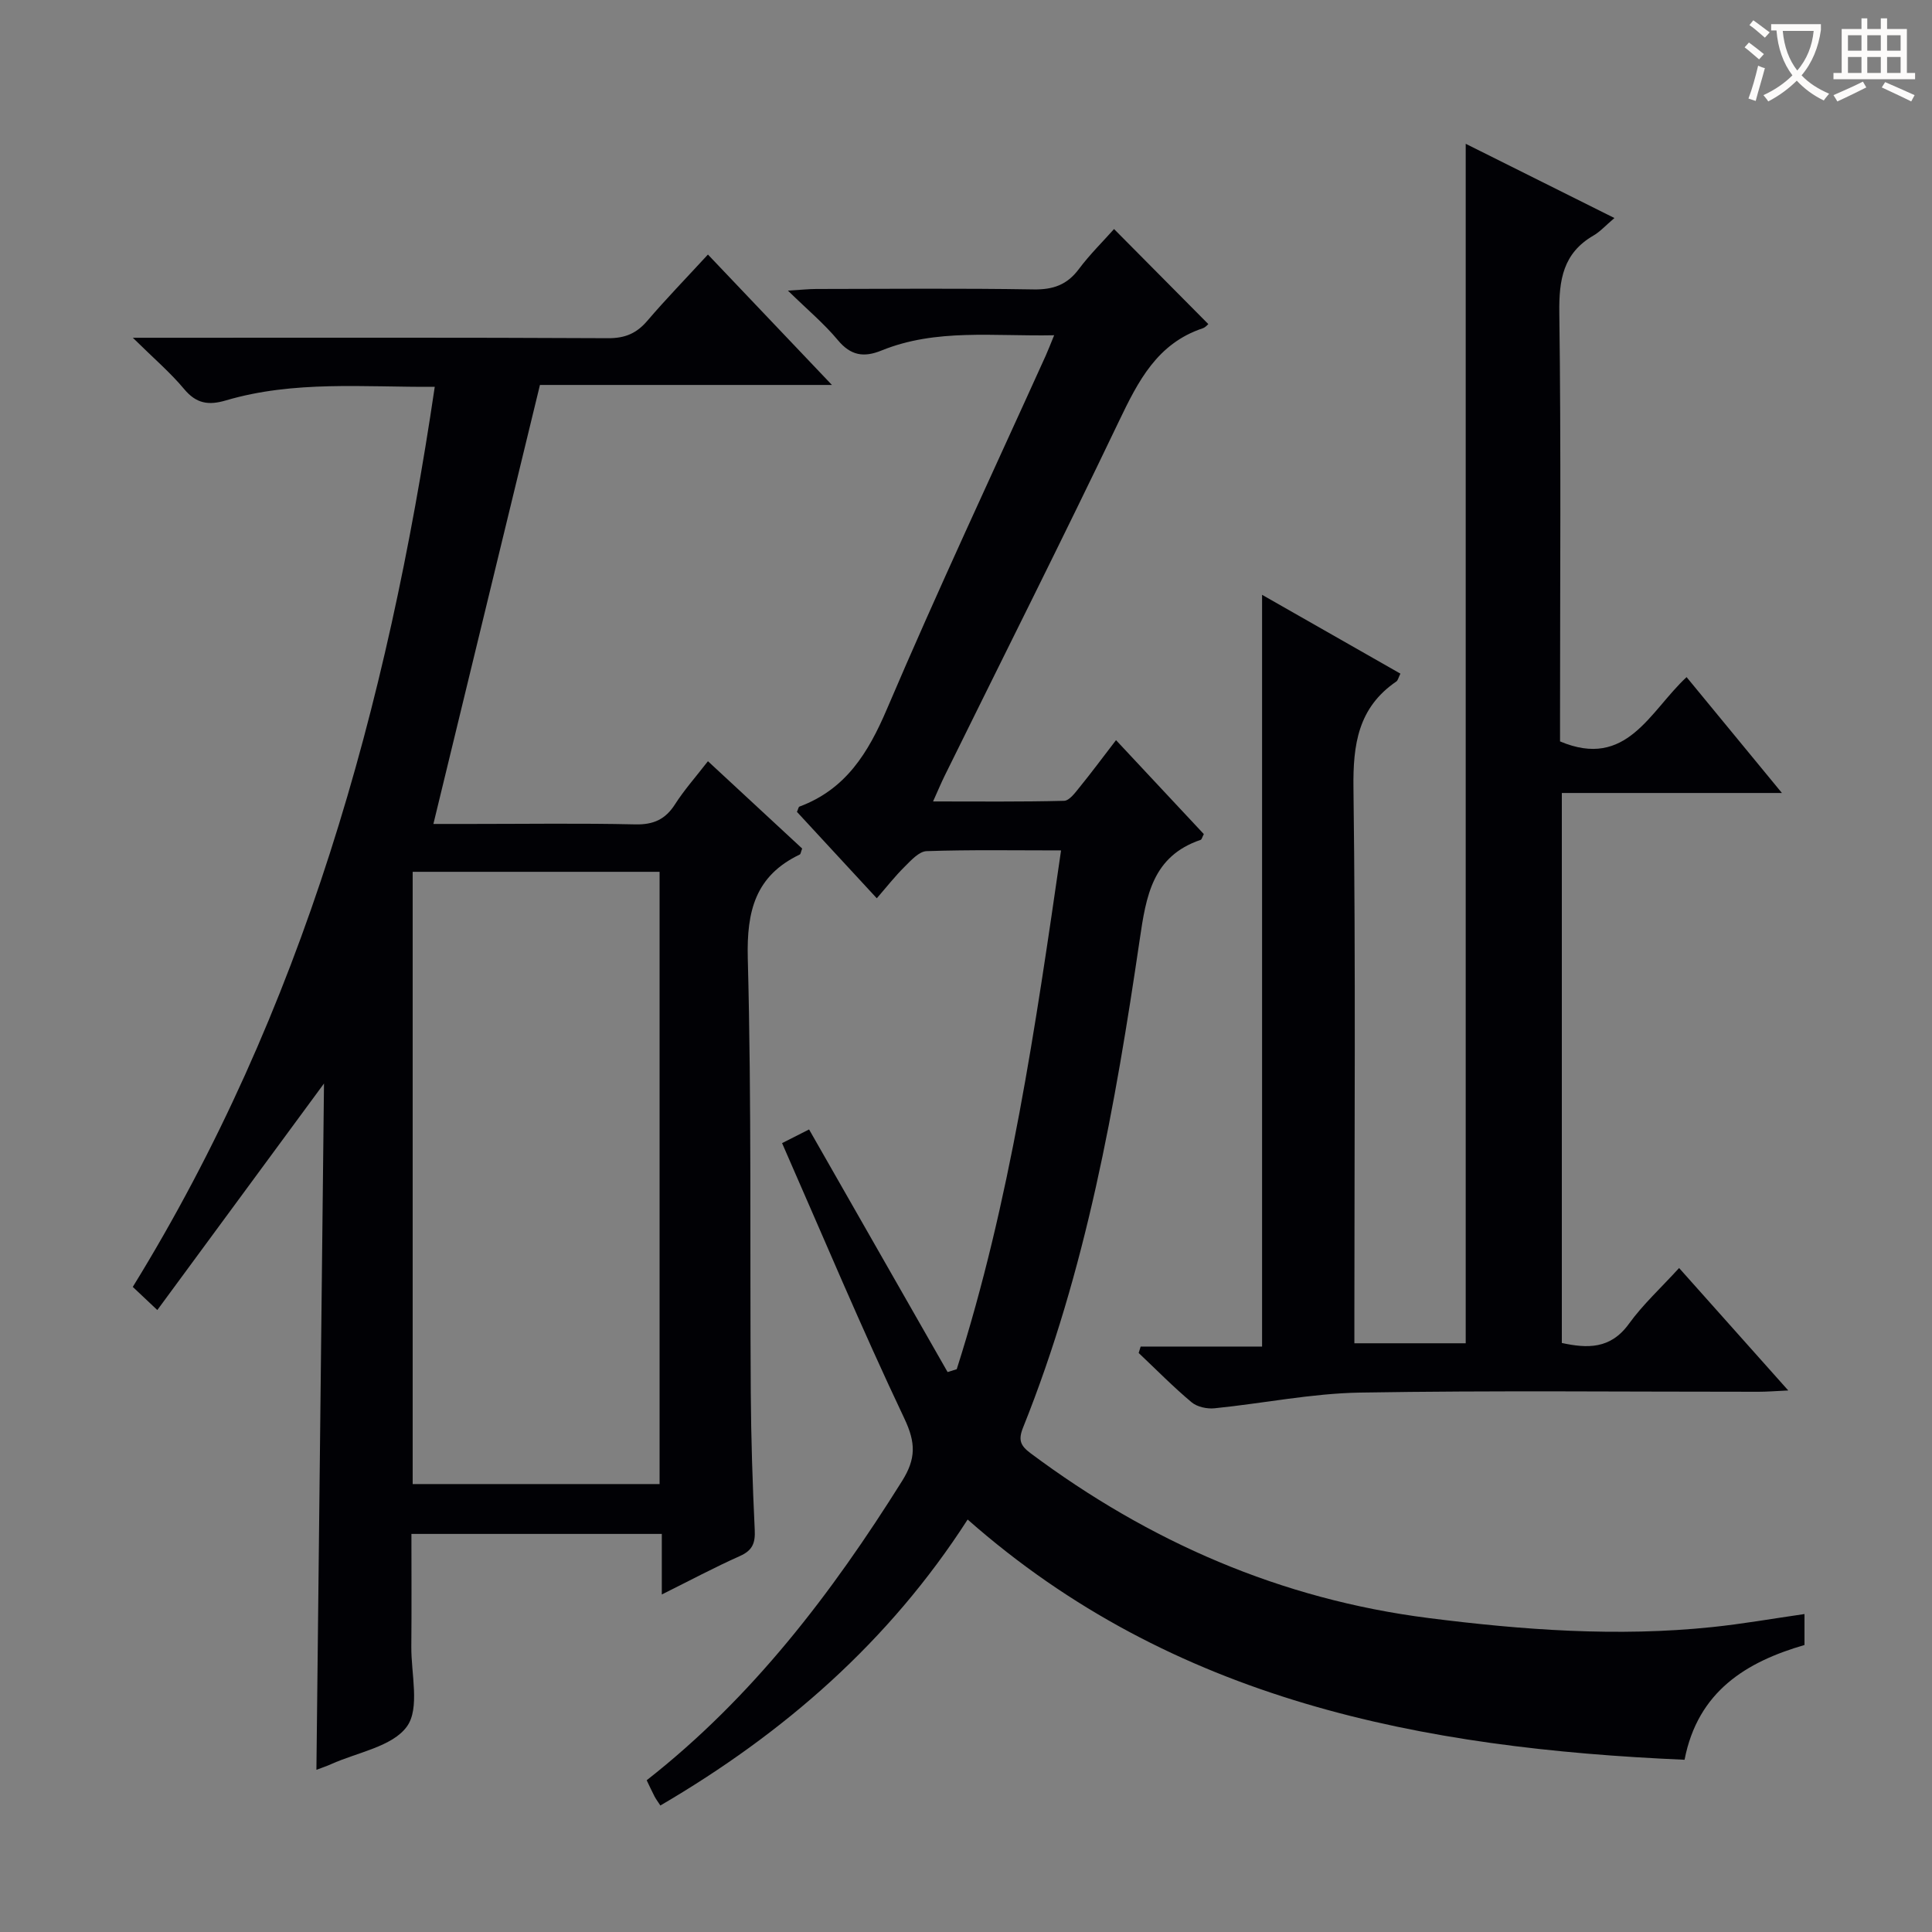 <svg enable-background="new 0 0 400 400" viewBox="0 0 400 400" xmlns="http://www.w3.org/2000/svg"><rect x="0" y="0" width="400" height="400" fill="#808080" stroke="none"/><g fill="#010105"><path d="m89.73 170.59h7.78c11.33 0 22.66-.17 33.99.09 3.78.09 6.26-1.02 8.27-4.18 1.87-2.93 4.21-5.55 6.8-8.9 6.63 6.15 13.12 12.16 19.51 18.08-.27.7-.3 1.15-.5 1.24-9.17 4.39-11.01 11.66-10.76 21.47.79 29.97.42 59.97.62 89.95.06 9.48.37 18.96.82 28.43.13 2.7-.46 4.22-3.05 5.38-5.27 2.35-10.38 5.08-16.19 7.97 0-4.39 0-8.26 0-12.54-17.39 0-34.26 0-51.84 0 0 7.81.05 15.58-.02 23.34-.05 5.64 1.81 12.76-.91 16.53-3.03 4.19-10.28 5.35-15.7 7.8-.9.41-1.84.71-3.04 1.17.52-47.54 1.04-94.8 1.57-142.09-11.52 15.65-22.83 31.03-34.51 46.9-2.36-2.23-3.63-3.42-5.08-4.79 35.24-57.2 52.74-120.14 62.52-186.35-14.69.09-29.13-1.35-43.24 2.81-3.59 1.06-6.12.68-8.64-2.34-2.86-3.43-6.3-6.36-10.63-10.63h6.43c30.66 0 61.31-.07 91.97.09 3.51.02 5.89-1 8.11-3.59 3.89-4.55 8.07-8.85 12.56-13.73 8.42 8.85 16.72 17.59 25.67 27-21.02 0-41.33 0-60.45 0-7.45 30.7-14.69 60.56-22.06 90.89zm46.83 9.91c-17.37 0-34.11 0-51.12 0v126.76h51.12c0-42.37 0-84.41 0-126.76z"/><path d="m218.25 69.41c-12.58.26-24.42-1.44-35.75 3.16-3.66 1.49-6.37 1.06-9.04-2.16-2.84-3.41-6.3-6.3-10.33-10.24 2.74-.16 4.29-.34 5.84-.34 15-.02 30-.16 45 .09 4.04.07 6.93-.93 9.37-4.18 2.26-3.03 4.99-5.71 7.31-8.32 6.66 6.72 13.06 13.17 19.52 19.68-.12.1-.58.67-1.16.87-9.42 3.14-13.36 10.93-17.33 19.21-11.77 24.6-24.04 48.96-36.09 73.42-.73 1.48-1.36 3-2.41 5.33 9.41 0 18.27.1 27.13-.13 1.1-.03 2.3-1.69 3.2-2.8 2.41-2.96 4.69-6.04 7.55-9.76 6.2 6.64 12.23 13.09 18.18 19.45-.35.66-.44 1.12-.65 1.19-10 3.39-11.3 11.62-12.63 20.69-5.05 34.36-11.11 68.54-24.15 101-1.05 2.62-.5 3.76 1.55 5.3 24.59 18.36 51.82 30.24 82.42 34.13 19.53 2.48 39.07 3.92 58.72 1.87 6.26-.65 12.48-1.75 19.1-2.7v6.41c-12.01 3.48-22.08 9.56-24.83 23.76-54.4-2.36-105.88-12.19-148.43-49.74-16.25 25.27-37.99 44.22-63.62 59.21-.51-.79-.9-1.3-1.2-1.87-.54-1.03-1.01-2.08-1.63-3.36 21.85-17.11 38.31-38.69 52.88-61.96 2.87-4.59 2.86-7.89.47-12.93-8.88-18.71-16.89-37.83-25.32-57.02 2.81-1.42 4.4-2.22 5.59-2.83 9.67 16.94 19.18 33.58 28.68 50.23.63-.2 1.26-.4 1.89-.59 11.1-34.8 16.29-70.81 21.6-107.41-9.58 0-18.71-.16-27.83.15-1.58.05-3.25 1.93-4.58 3.25-2 1.98-3.75 4.22-5.74 6.51-5.59-6.05-11.1-12.01-16.53-17.89.26-.58.32-1.02.51-1.09 9.59-3.57 14.23-11.08 18.12-20.2 10.5-24.61 21.87-48.84 32.9-73.22.47-1.05.88-2.12 1.72-4.17z"/><path d="m368.93 164.18c-16.01 0-30.61 0-45.57 0v113.87c5.25 1.13 10.06 1.33 13.89-3.97 2.9-4.01 6.63-7.43 10.39-11.55 7.41 8.31 14.64 16.43 22.6 25.35-2.71.13-4.44.27-6.17.27-27.5.01-55-.29-82.49.17-10.05.17-20.07 2.24-30.12 3.25-1.56.16-3.61-.28-4.76-1.25-3.82-3.2-7.32-6.77-10.95-10.2.14-.44.27-.89.41-1.33h25.14c0-52.25 0-103.62 0-155.64 9.65 5.5 19.1 10.89 28.64 16.32-.4.79-.5 1.38-.84 1.62-7.91 5.41-9 13.02-8.88 22.1.47 36.16.19 72.33.19 108.49v6.43h23.05c0-82.55 0-165.11 0-248.34 10.01 5 20.01 9.99 30.79 15.37-1.83 1.55-2.95 2.82-4.33 3.62-6.31 3.65-7.17 9.18-7.08 16.01.37 27.83.15 55.66.15 83.49v5.24c13.83 5.85 18.56-6.24 26.2-13.31 6.46 7.87 12.65 15.38 19.74 23.99z"/></g><path d="m362.1 8.8c1.1.8 2.1 1.6 3.1 2.4l-1 1.1c-1.3-1.1-2.3-2-3-2.5zm1.9 4.8c.5.2.9.4 1.4.5-.6 2.3-1.3 4.5-1.9 6.8l-1.5-.5c.8-2.1 1.4-4.3 2-6.8zm-1-9.4c1.3.9 2.4 1.8 3.4 2.5l-1 1.1c-1.4-1.2-2.4-2.1-3.2-2.6zm3.7 2.2v-1.4h10.3v1.2c-.5 3.6-1.8 6.8-4 9.4 1.5 1.6 3.4 2.8 5.7 3.8-.3.4-.7.8-1.1 1.4-2.3-1.1-4.1-2.5-5.6-4.1-1.6 1.6-3.6 3.1-5.9 4.3-.3-.5-.7-.9-1-1.3 2.4-1.1 4.4-2.5 6-4.1-1.9-2.5-3-5.6-3.3-9.3h-1.1zm8.8 0h-6.4c.3 3.3 1.3 6 3 8.2 2-2.3 3.1-5.1 3.4-8.2z" fill="#fcfbfa"/><path d="m385.3 3.8h1.3v2.2h2.8v-2.2h1.3v2.2h4.1v9.1h1.7v1.3h-16.9v-1.3h1.7v-9.1h4.1v-2.2zm.4 13.1.7 1.2c-1.8.9-3.8 1.9-6 2.9-.2-.4-.5-.8-.8-1.3 2.3-1 4.3-1.9 6.1-2.8zm-3.1-6.4h2.8v-3.2h-2.8zm0 4.6h2.8v-3.3h-2.8zm4-4.6h2.8v-3.2h-2.8zm0 4.6h2.8v-3.3h-2.8zm3.7 1.9c2.1.9 4.1 1.8 6.1 2.7l-.7 1.3c-2.2-1.1-4.2-2-6.1-2.9zm3.2-9.7h-2.8v3.2h2.8zm-2.8 7.8h2.8v-3.3h-2.8z" fill="#fcfbfa"/></svg>